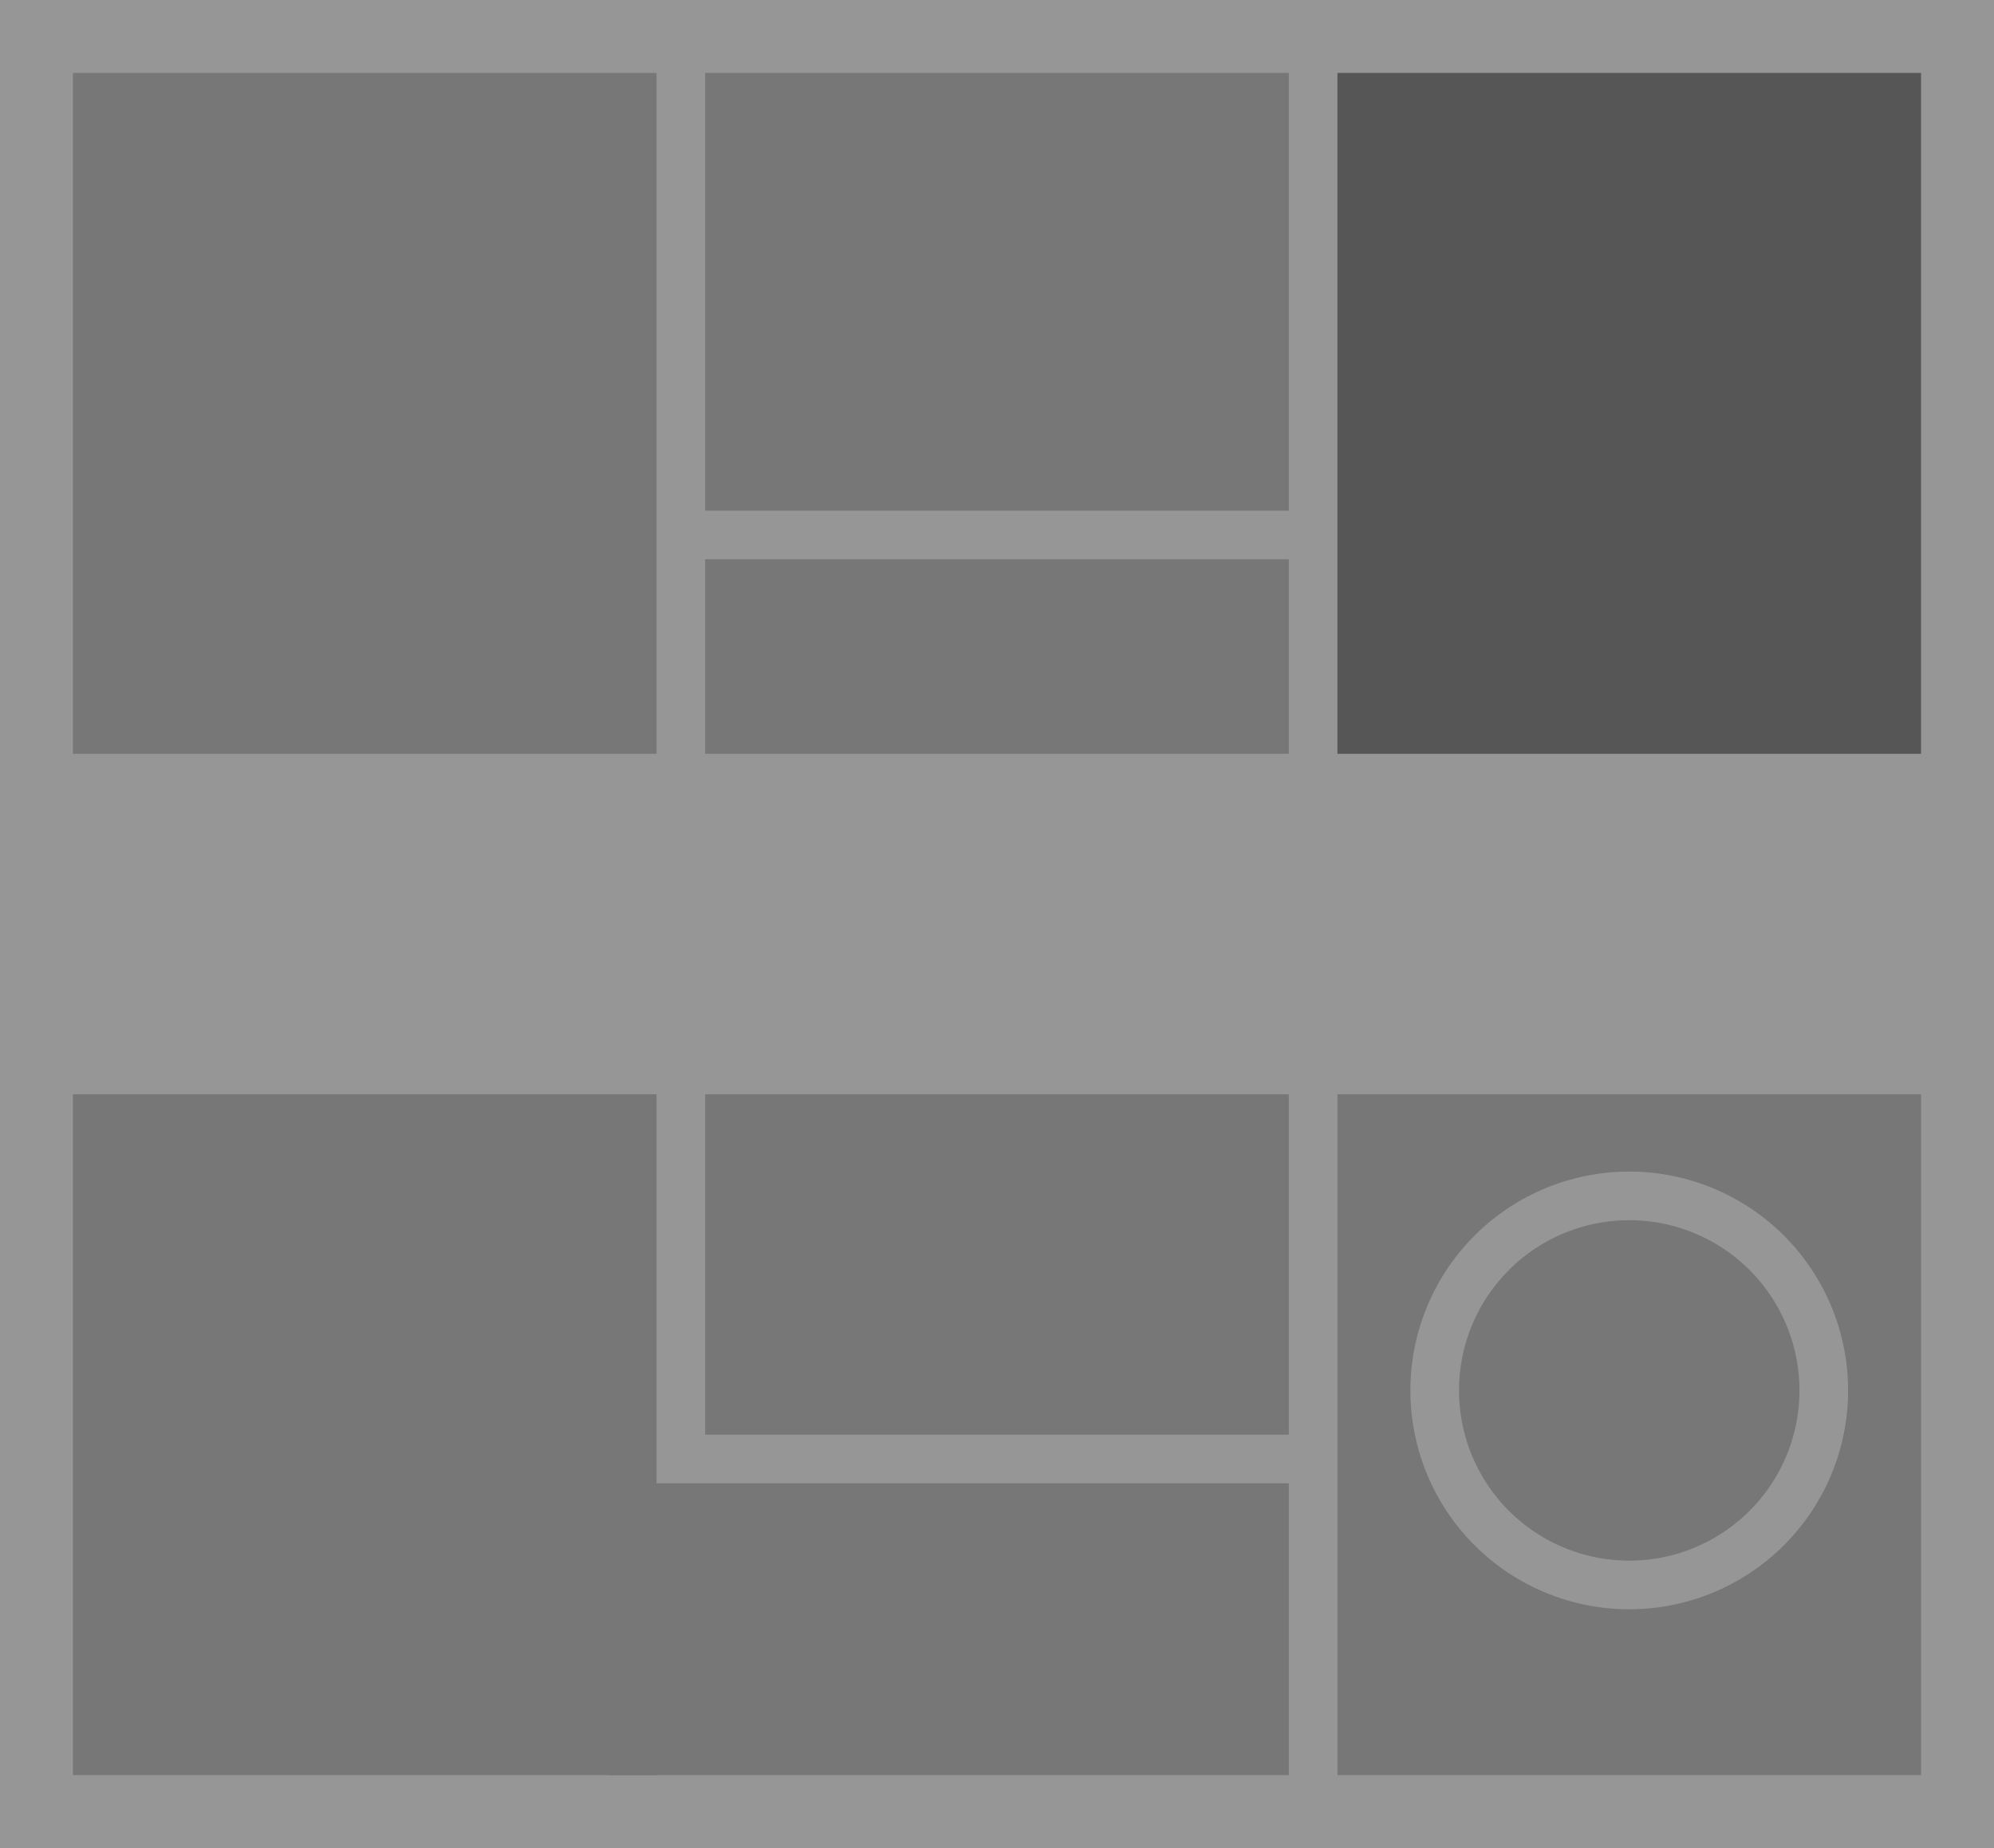 <svg id="Group_1280" data-name="Group 1280" xmlns="http://www.w3.org/2000/svg" width="41" height="38" viewBox="0 0 41 38">
  <g id="グループ_1375" data-name="グループ 1375">
    <g id="Group_1280-2" data-name="Group 1280" transform="translate(0.5 -1)">
      <rect id="Rectangle_1034" data-name="Rectangle 1034" width="41" height="38" transform="translate(-0.5 1)" fill="#969696"/>
      <rect id="Rectangle_1036" data-name="Rectangle 1036" width="12" height="7" transform="translate(14 16.5)" fill="#969696"/>
      <rect id="Rectangle_1038" data-name="Rectangle 1038" width="12" height="14" transform="translate(27 23.5)" fill="#777"/>
      <rect id="Rectangle_1137" data-name="Rectangle 1137" width="12" height="14" transform="translate(27 2.5)" fill="#565656"/>
      <rect id="Rectangle_1138" data-name="Rectangle 1138" width="12" height="9" transform="translate(14 2.5)" fill="#777"/>
      <rect id="Rectangle_1140" data-name="Rectangle 1140" width="12" height="4" transform="translate(14 12.5)" fill="#777"/>
      <rect id="Rectangle_1139" data-name="Rectangle 1139" width="12" height="14" transform="translate(1 2.5)" fill="#777"/>
      <rect id="Rectangle_1134" data-name="Rectangle 1134" width="12" height="7" transform="translate(14 23.5)" fill="#777"/>
      <rect id="Rectangle_1136" data-name="Rectangle 1136" width="14" height="6" transform="translate(12 31.5)" fill="#777"/>
      <rect id="Rectangle_1135" data-name="Rectangle 1135" width="12" height="14" transform="translate(1 23.5)" fill="#777"/>
      <path id="Path_1202" data-name="Path 1202" d="M33,33.59a4,4,0,1,1,4-4A4,4,0,0,1,33,33.59Z" fill="#777" stroke="#969696" stroke-width="1"/>
      <path id="Path_1203" data-name="Path 1203" d="M13.1,10.5" fill="#d9d9d9"/>
    </g>
  </g>
</svg>

